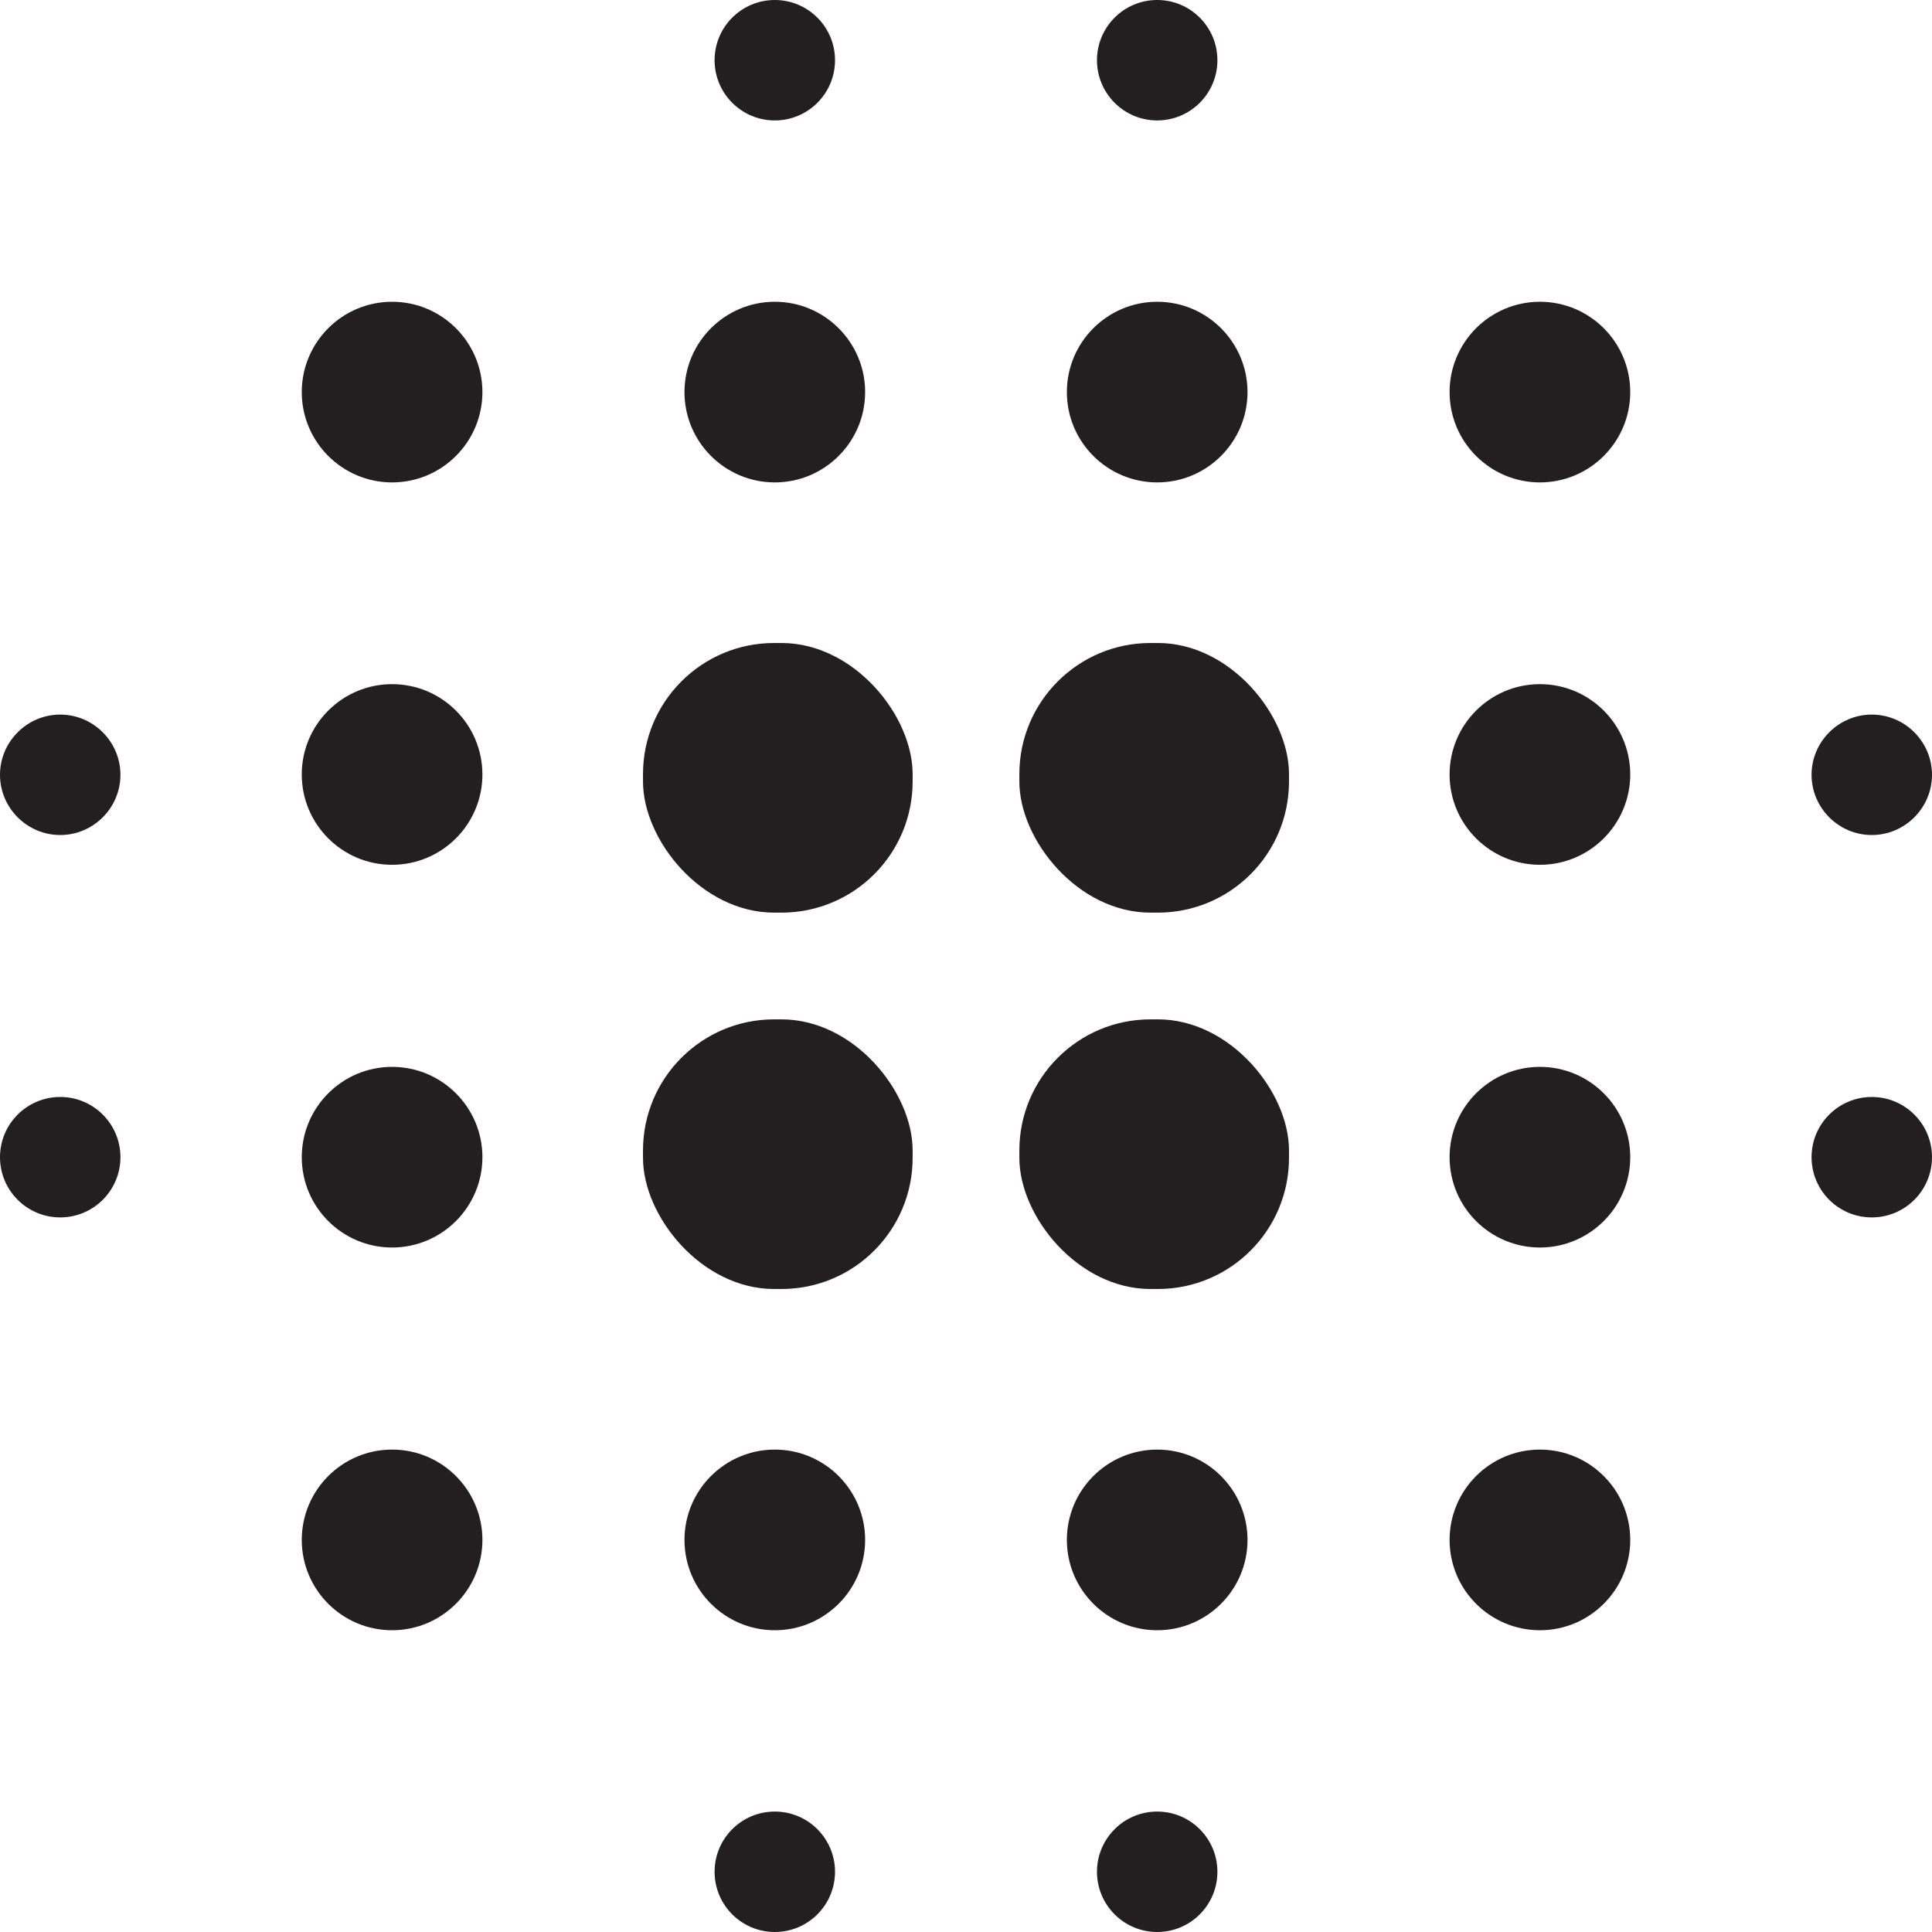 <?xml version="1.0" encoding="UTF-8"?> <svg xmlns="http://www.w3.org/2000/svg" id="Layer_2" data-name="Layer 2" viewBox="0 0 57.75 57.75"><defs><style> .cls-1 { fill: #231f20; stroke-width: 0px; } </style></defs><g id="Layer_1-2" data-name="Layer 1"><g><path class="cls-1" d="m23.16,14.42c1.49,0,2.7-1.21,2.7-2.7s-1.21-2.7-2.7-2.7-2.7,1.21-2.7,2.7,1.21,2.7,2.7,2.7Z"></path><path class="cls-1" d="m34.59,14.42c1.49,0,2.7-1.21,2.7-2.7s-1.21-2.7-2.7-2.7-2.7,1.21-2.7,2.7,1.21,2.7,2.7,2.7Z"></path><path class="cls-1" d="m46.03,9.02c-1.49,0-2.7,1.21-2.7,2.7s1.21,2.7,2.7,2.7,2.7-1.21,2.7-2.7-1.21-2.7-2.7-2.7Z"></path><path class="cls-1" d="m11.72,9.02c-1.49,0-2.7,1.21-2.7,2.7s1.21,2.7,2.7,2.7,2.7-1.21,2.7-2.7-1.21-2.7-2.7-2.7Z"></path><path class="cls-1" d="m11.72,20.45c-1.49,0-2.7,1.21-2.7,2.7s1.21,2.7,2.7,2.7,2.7-1.21,2.7-2.7-1.21-2.7-2.7-2.7Z"></path><path class="cls-1" d="m11.72,31.89c-1.49,0-2.7,1.21-2.7,2.7s1.21,2.7,2.7,2.7,2.7-1.21,2.7-2.7-1.21-2.7-2.7-2.7Z"></path><path class="cls-1" d="m1.8,21.36c-.99,0-1.8.81-1.8,1.8s.81,1.8,1.8,1.8,1.8-.81,1.8-1.8-.81-1.8-1.8-1.8Z"></path><circle class="cls-1" cx="1.8" cy="34.59" r="1.8"></circle><path class="cls-1" d="m11.72,43.33c-1.49,0-2.7,1.21-2.7,2.7s1.21,2.7,2.7,2.7,2.7-1.21,2.7-2.7-1.21-2.7-2.7-2.7Z"></path><path class="cls-1" d="m34.59,43.33c-1.49,0-2.7,1.21-2.7,2.7s1.21,2.7,2.7,2.7,2.7-1.21,2.7-2.7-1.21-2.7-2.7-2.7Z"></path><path class="cls-1" d="m23.16,43.33c-1.49,0-2.7,1.21-2.7,2.7s1.21,2.7,2.7,2.7,2.7-1.21,2.7-2.7-1.21-2.7-2.7-2.7Z"></path><path class="cls-1" d="m46.03,43.33c-1.49,0-2.7,1.21-2.7,2.7s1.21,2.7,2.7,2.7,2.7-1.21,2.7-2.7-1.21-2.7-2.7-2.7Z"></path><path class="cls-1" d="m46.03,31.89c-1.49,0-2.7,1.21-2.7,2.7s1.21,2.7,2.7,2.7,2.7-1.21,2.7-2.7-1.21-2.7-2.7-2.7Z"></path><path class="cls-1" d="m46.03,20.45c-1.49,0-2.7,1.21-2.7,2.7s1.21,2.7,2.7,2.7,2.7-1.21,2.7-2.7-1.21-2.7-2.7-2.7Z"></path><rect class="cls-1" x="19.22" y="19.22" width="8.06" height="8.06" rx="3.92" ry="3.92"></rect><rect class="cls-1" x="30.47" y="19.22" width="8.06" height="8.06" rx="3.92" ry="3.92"></rect><rect class="cls-1" x="19.22" y="30.47" width="8.06" height="8.06" rx="3.92" ry="3.92"></rect><rect class="cls-1" x="30.47" y="30.47" width="8.06" height="8.06" rx="3.92" ry="3.92"></rect><circle class="cls-1" cx="34.59" cy="1.8" r="1.8"></circle><circle class="cls-1" cx="23.16" cy="1.8" r="1.8"></circle><circle class="cls-1" cx="55.95" cy="34.59" r="1.8"></circle><path class="cls-1" d="m55.95,24.96c.99,0,1.8-.81,1.8-1.8s-.81-1.8-1.8-1.8-1.8.81-1.8,1.8.81,1.8,1.8,1.8Z"></path><circle class="cls-1" cx="23.16" cy="55.95" r="1.8"></circle><circle class="cls-1" cx="34.59" cy="55.95" r="1.8"></circle></g></g></svg> 